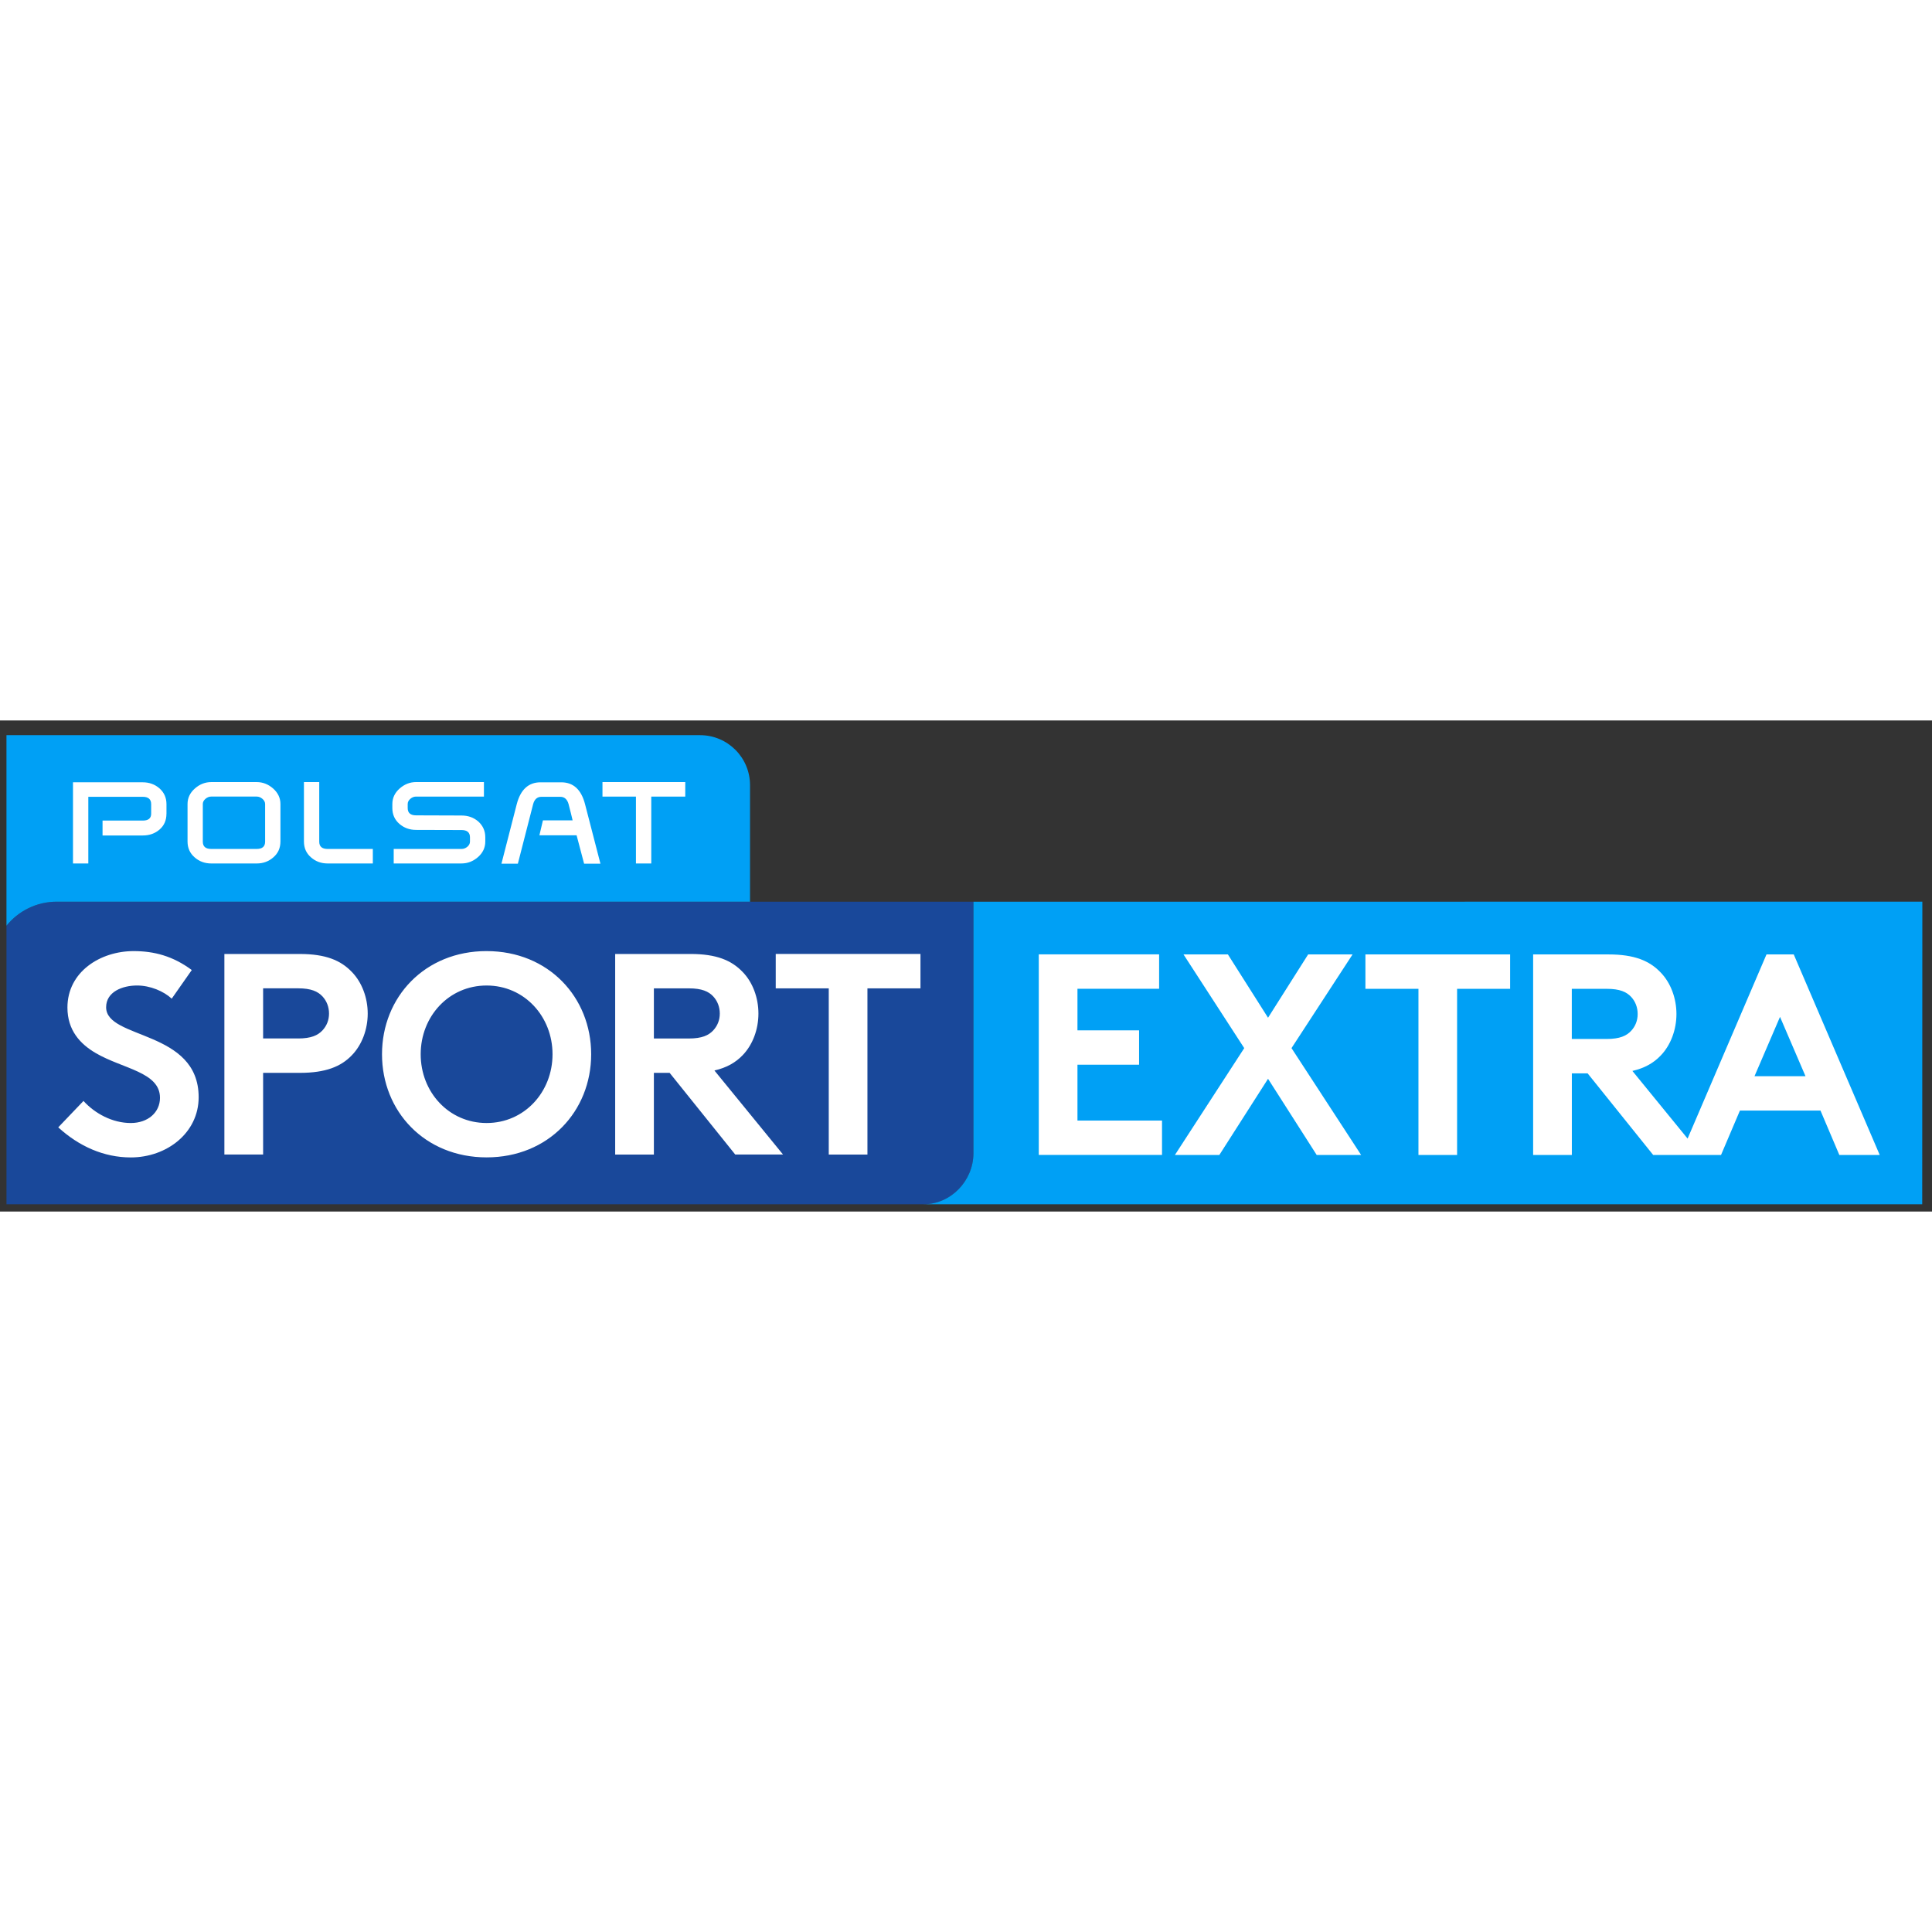 <svg xmlns="http://www.w3.org/2000/svg" width="56" height="56" viewBox="0 0 149.5 38">
  <rect x="0" y="0" width="149.5" height="38" fill="#333333" stroke="none"/>
  <path fill="#19489A" d="M4.383 14.023c-1.563.004-2.972.727-3.882 1.86V37.44H71.46c2.12 0 3.835-1.797 3.868-3.898l.002-19.517-70.945-.002z"/>
  <path fill="#00A0F5" d="M75.328 14.023l-.002 19.517c-.033 2.103-1.75 3.897-3.868 3.897h77.285l.01-23.416-73.425.003z"/>
  <path fill="#FFF" d="M83.375 20.764v3.215h4.768v2.66h-4.768v4.322h6.543v2.66h-9.536v-15.52h9.312v2.662h-6.32zM99.938 25.354l5.388 8.27h-3.438l-3.766-5.896-3.77 5.897h-3.438l5.366-8.27-4.7-7.252h3.435l3.107 4.9 3.104-4.9h3.437l-4.725 7.25zM116.855 18.102v2.662h-4.104v12.86h-2.99v-12.86h-4.104v-2.662h11.2zM138.8 18.102h-2.106l-6.106 14.253-4.272-5.235c.953-.218 1.646-.62 2.187-1.188.776-.8 1.222-1.996 1.222-3.216s-.445-2.418-1.222-3.216c-.864-.91-2.04-1.396-4.035-1.396h-5.832v15.52h2.995v-6.317h1.22l5.076 6.318h3.698v-.002h1.55l1.463-3.438h6.232l1.46 3.438h3.125l-6.654-15.52zm-14.47 6.544h-2.703v-3.88h2.702c1.02 0 1.53.242 1.885.618.333.354.51.82.51 1.33s-.177.953-.51 1.31c-.354.374-.865.622-1.886.622zm11.436 2.88l1.973-4.59 1.972 4.59h-3.946z"/>
  <g fill="#FFF">
    <path d="M6.46 29.443c.887.974 2.24 1.707 3.66 1.707 1.328 0 2.26-.82 2.26-1.953 0-1.995-2.883-2.237-4.967-3.456-1.218-.71-2.195-1.775-2.195-3.524 0-2.773 2.55-4.37 5.122-4.37 1.575 0 3.037.377 4.5 1.465l-1.552 2.215c-.62-.574-1.662-1.018-2.682-1.018-1.13 0-2.394.485-2.394 1.684 0 2.507 7.16 1.73 7.16 6.962 0 2.754-2.46 4.658-5.253 4.658-2.087 0-4.014-.865-5.612-2.328l1.95-2.04zM20.36 27.268v6.32h-2.997V18.07h5.835c1.994 0 3.17.487 4.036 1.398.775.798 1.22 1.993 1.22 3.216 0 1.22-.445 2.414-1.22 3.215-.844.887-2.042 1.37-4.036 1.37H20.36zm2.705-2.66c1.018 0 1.527-.245 1.885-.622.33-.355.51-.795.51-1.307 0-.512-.18-.977-.51-1.33-.357-.376-.867-.622-1.885-.622H20.36v3.88h2.705zM37.655 17.847c4.787 0 8.09 3.57 8.09 7.982 0 4.41-3.303 7.98-8.09 7.98-4.793 0-8.095-3.57-8.095-7.98 0-4.414 3.302-7.983 8.095-7.983zm0 13.303c2.925 0 5.1-2.396 5.1-5.32s-2.175-5.32-5.1-5.32c-2.93 0-5.102 2.395-5.102 5.32s2.173 5.32 5.102 5.32zM60.593 33.59l-5.31-6.504c.954-.218 1.646-.62 2.19-1.19.773-.8 1.215-1.995 1.215-3.214 0-1.223-.44-2.418-1.216-3.216-.868-.91-2.04-1.397-4.037-1.397h-5.832v15.52h2.995v-6.322h1.218l5.077 6.32h3.7zm-9.995-12.86h2.706c1.016 0 1.53.245 1.884.62.33.354.51.82.51 1.33 0 .512-.18.95-.51 1.307-.354.377-.868.623-1.884.623h-2.706v-3.88zM71.227 18.07v2.66h-4.104v12.86H64.13V20.73h-4.103v-2.662h11.2z"/>
  </g>
  <path fill="#00A0F5" d="M.5 15.884V1.137h53.665c2.14 0 3.873 1.732 3.873 3.868v9.018H4.39c-1.565 0-2.977.726-3.89 1.86z"/>
  <g fill="#FFF">
    <path d="M12.88 7.218c0 .504-.175.91-.53 1.22s-.792.462-1.302.462H7.935V7.747h3.114c.43 0 .648-.175.648-.53v-.74c0-.378-.217-.57-.65-.57H6.834v5.16H5.648V4.785h5.394c.513 0 .946.16 1.306.476.354.316.534.723.534 1.217v.74zM20.515 9.378v-2.91c0-.152-.072-.286-.207-.403-.14-.118-.286-.176-.446-.176h-3.516c-.16 0-.308.057-.447.175-.136.117-.205.25-.205.403v2.91c0 .38.217.565.65.565h3.516c.437 0 .655-.186.655-.565zm1.185-.012c0 .5-.18.91-.545 1.223-.36.32-.792.477-1.295.477h-3.507c-.507 0-.94-.158-1.297-.478-.362-.315-.544-.723-.544-1.224V6.468c0-.47.19-.87.564-1.2.372-.333.802-.5 1.277-.5h3.507c.477 0 .9.167 1.278.5.37.33.563.73.563 1.2v2.898zM28.85 11.066h-3.493c-.51 0-.936-.158-1.298-.478-.36-.314-.54-.72-.54-1.222V4.768h1.184v4.61c0 .38.216.565.653.565h3.494v1.123zM37.447 5.89h-5.25c-.16 0-.31.057-.445.174-.135.116-.204.25-.204.404v.31c0 .378.217.565.65.565l3.51.012c.507 0 .935.15 1.292.454.367.326.552.736.552 1.232v.328c0 .473-.19.875-.563 1.202-.376.328-.8.494-1.277.494h-5.247V9.943h5.25c.158 0 .307-.054.445-.166.137-.114.207-.25.207-.406v-.328c0-.375-.22-.564-.65-.564l-3.517-.01c-.506 0-.935-.157-1.298-.47-.358-.316-.542-.72-.542-1.22v-.31c0-.47.188-.87.563-1.202s.802-.5 1.277-.5h5.247V5.89zM46.464 11.082h-1.266l-.58-2.197H41.74l.272-1.155h2.298c-.048-.19-.204-.87-.312-1.253-.103-.378-.32-.57-.644-.57H41.9c-.33 0-.546.192-.647.575l-1.18 4.6h-1.27l1.182-4.598c.293-1.133.91-1.698 1.842-1.698h1.603c.94 0 1.552.565 1.843 1.698l1.19 4.598zM53.026 5.89h-2.63v5.176H49.21V5.89h-2.59V4.767h6.406"/>
  </g>
</svg>
